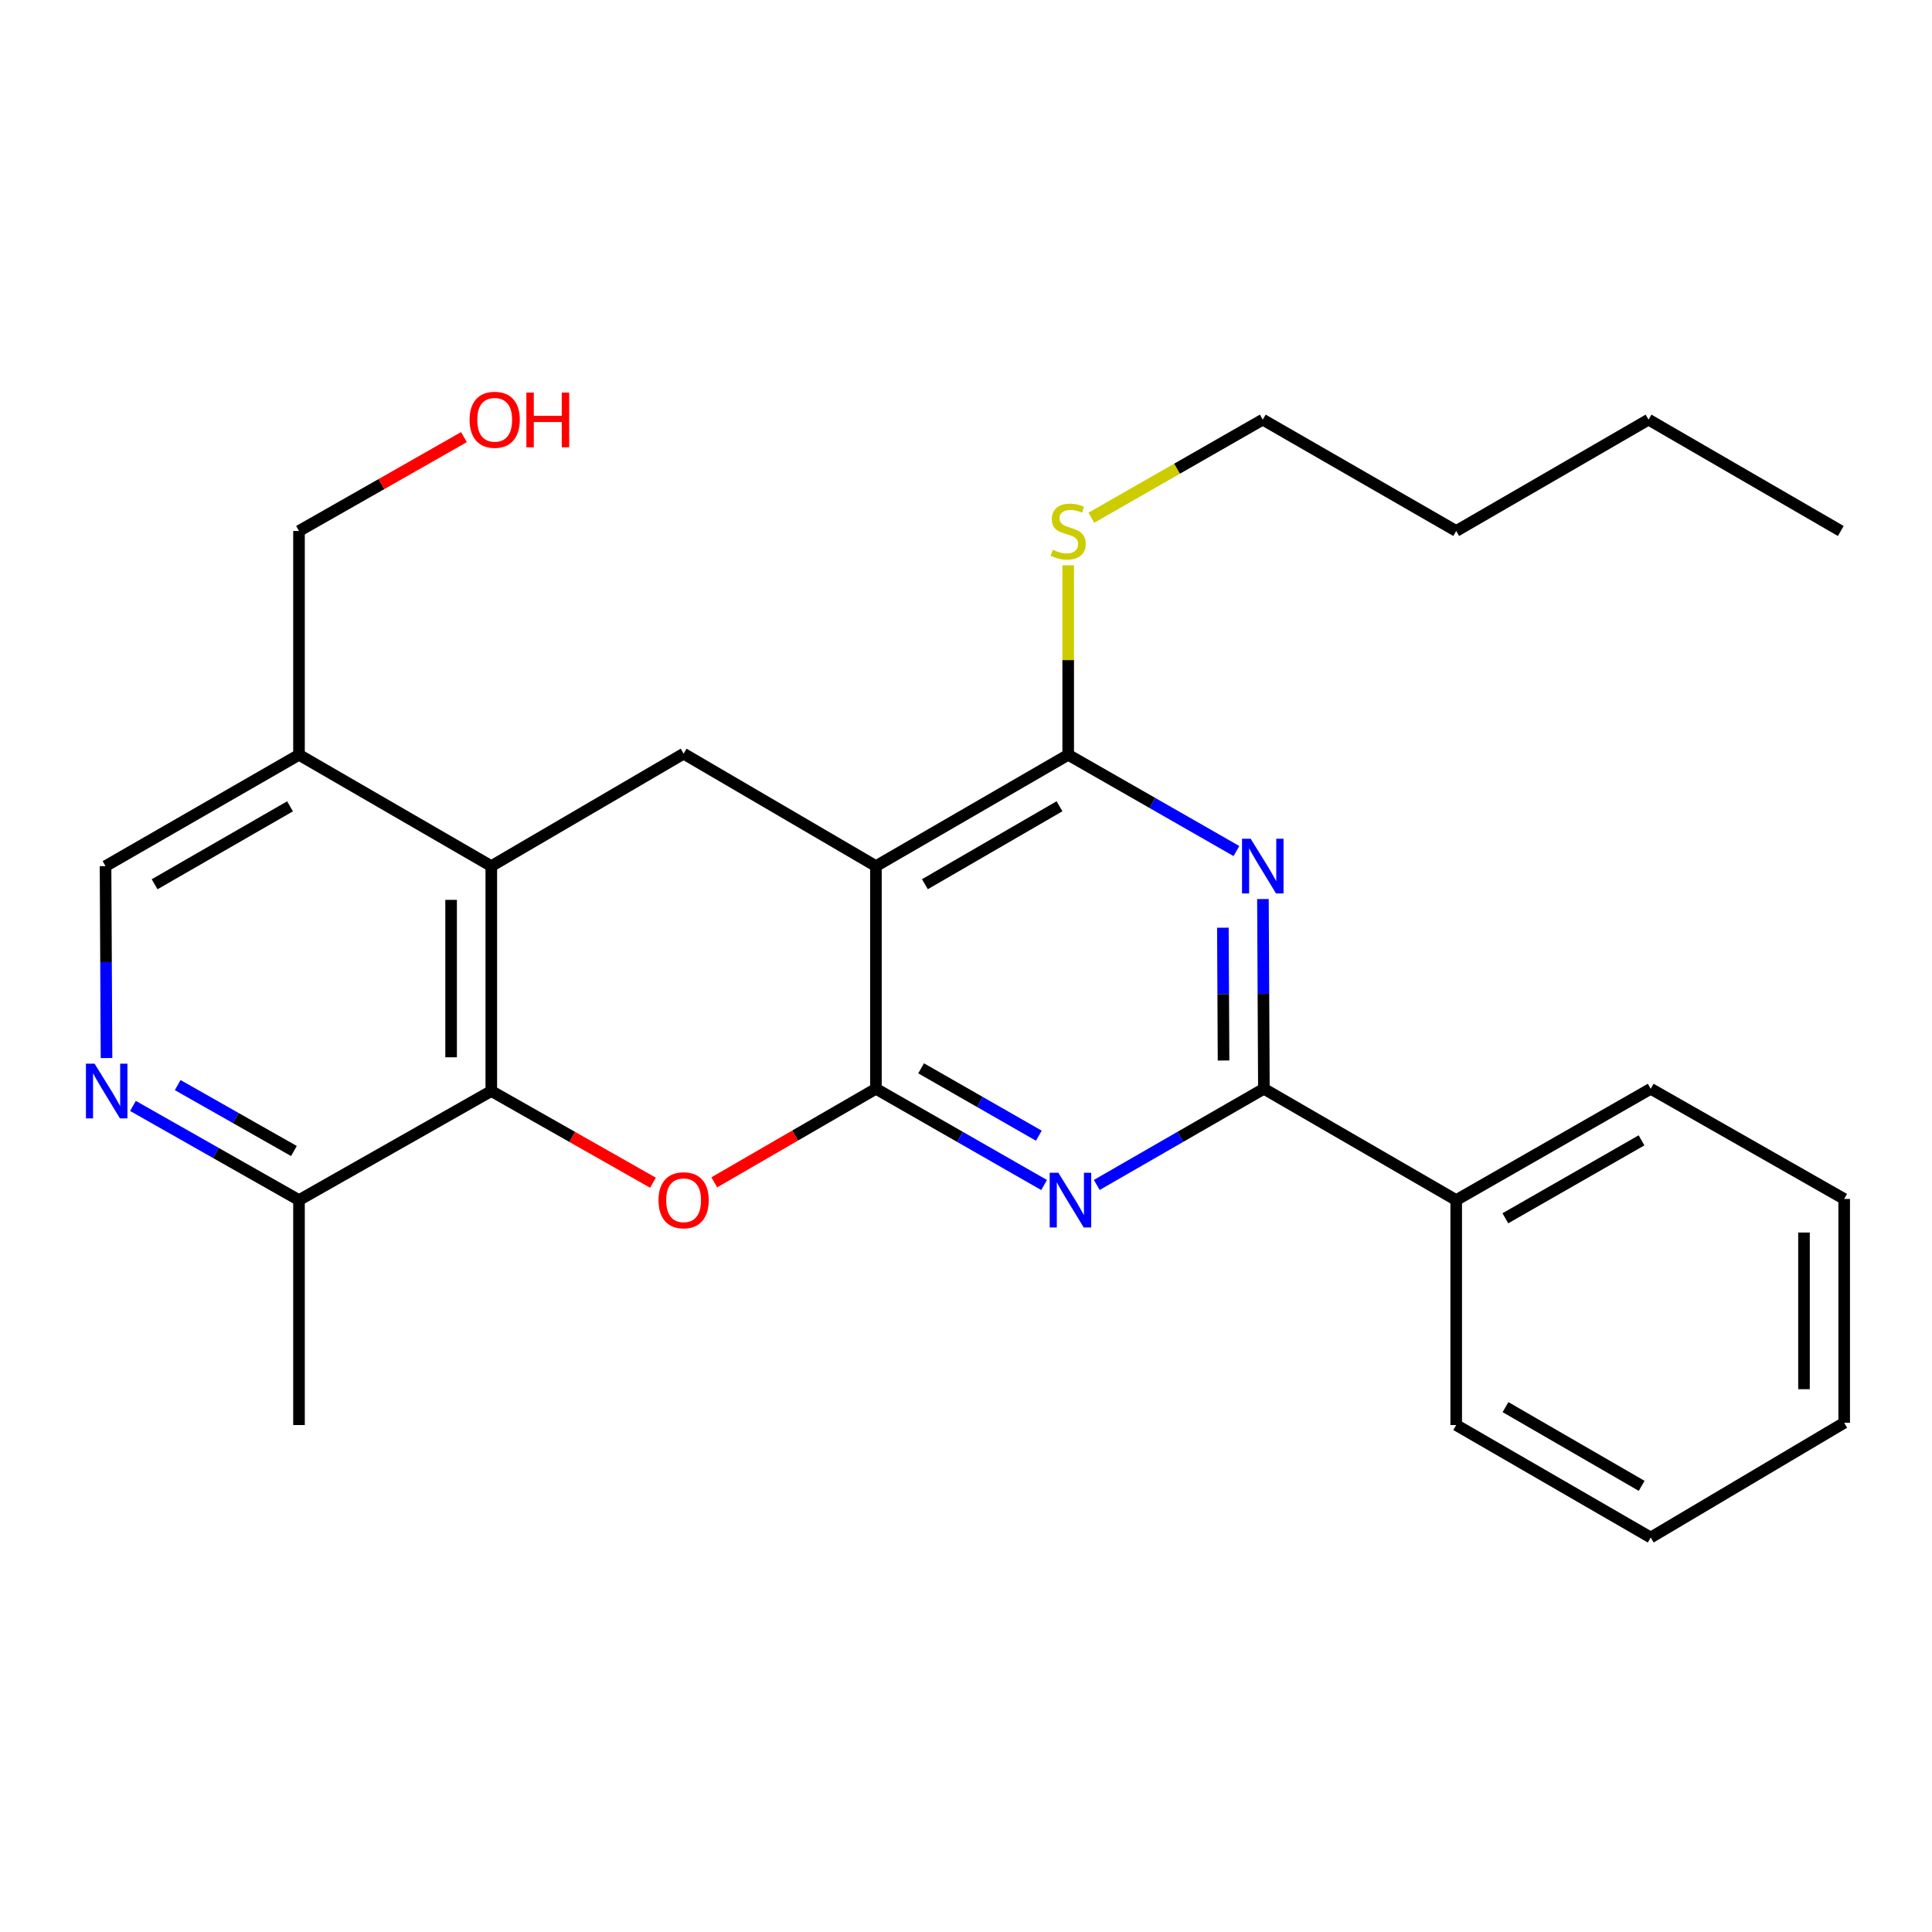 <?xml version='1.0' encoding='iso-8859-1'?>
<svg version='1.1' baseProfile='full'
              xmlns='http://www.w3.org/2000/svg'
                      xmlns:rdkit='http://www.rdkit.org/xml'
                      xmlns:xlink='http://www.w3.org/1999/xlink'
                  xml:space='preserve'
width='1000px' height='1000px' viewBox='0 0 1000 1000'>
<!-- END OF HEADER -->
<rect style='opacity:1.0;fill:#FFFFFF;stroke:none' width='1000' height='1000' x='0' y='0'> </rect>
<path class='bond-0' d='M 453.375,563.545 L 453.375,448.305' style='fill:none;fill-rule:evenodd;stroke:#000000;stroke-width:6px;stroke-linecap:butt;stroke-linejoin:miter;stroke-opacity:1' />
<path class='bond-1' d='M 453.375,563.545 L 496.9,588.455' style='fill:none;fill-rule:evenodd;stroke:#000000;stroke-width:6px;stroke-linecap:butt;stroke-linejoin:miter;stroke-opacity:1' />
<path class='bond-1' d='M 496.9,588.455 L 540.424,613.364' style='fill:none;fill-rule:evenodd;stroke:#0000FF;stroke-width:6px;stroke-linecap:butt;stroke-linejoin:miter;stroke-opacity:1' />
<path class='bond-1' d='M 476.766,552.962 L 507.233,570.399' style='fill:none;fill-rule:evenodd;stroke:#000000;stroke-width:6px;stroke-linecap:butt;stroke-linejoin:miter;stroke-opacity:1' />
<path class='bond-1' d='M 507.233,570.399 L 537.7,587.836' style='fill:none;fill-rule:evenodd;stroke:#0000FF;stroke-width:6px;stroke-linecap:butt;stroke-linejoin:miter;stroke-opacity:1' />
<path class='bond-2' d='M 453.375,563.545 L 411.546,587.762' style='fill:none;fill-rule:evenodd;stroke:#000000;stroke-width:6px;stroke-linecap:butt;stroke-linejoin:miter;stroke-opacity:1' />
<path class='bond-2' d='M 411.546,587.762 L 369.717,611.98' style='fill:none;fill-rule:evenodd;stroke:#FF0000;stroke-width:6px;stroke-linecap:butt;stroke-linejoin:miter;stroke-opacity:1' />
<path class='bond-5' d='M 453.375,448.305 L 552.897,390.679' style='fill:none;fill-rule:evenodd;stroke:#000000;stroke-width:6px;stroke-linecap:butt;stroke-linejoin:miter;stroke-opacity:1' />
<path class='bond-5' d='M 478.728,457.664 L 548.393,417.326' style='fill:none;fill-rule:evenodd;stroke:#000000;stroke-width:6px;stroke-linecap:butt;stroke-linejoin:miter;stroke-opacity:1' />
<path class='bond-8' d='M 453.375,448.305 L 353.841,390.101' style='fill:none;fill-rule:evenodd;stroke:#000000;stroke-width:6px;stroke-linecap:butt;stroke-linejoin:miter;stroke-opacity:1' />
<path class='bond-4' d='M 567.693,613.327 L 610.94,588.436' style='fill:none;fill-rule:evenodd;stroke:#0000FF;stroke-width:6px;stroke-linecap:butt;stroke-linejoin:miter;stroke-opacity:1' />
<path class='bond-4' d='M 610.94,588.436 L 654.188,563.545' style='fill:none;fill-rule:evenodd;stroke:#000000;stroke-width:6px;stroke-linecap:butt;stroke-linejoin:miter;stroke-opacity:1' />
<path class='bond-6' d='M 337.98,612.175 L 296.138,588.444' style='fill:none;fill-rule:evenodd;stroke:#FF0000;stroke-width:6px;stroke-linecap:butt;stroke-linejoin:miter;stroke-opacity:1' />
<path class='bond-6' d='M 296.138,588.444 L 254.296,564.712' style='fill:none;fill-rule:evenodd;stroke:#000000;stroke-width:6px;stroke-linecap:butt;stroke-linejoin:miter;stroke-opacity:1' />
<path class='bond-3' d='M 653.695,465.346 L 653.941,514.445' style='fill:none;fill-rule:evenodd;stroke:#0000FF;stroke-width:6px;stroke-linecap:butt;stroke-linejoin:miter;stroke-opacity:1' />
<path class='bond-3' d='M 653.941,514.445 L 654.188,563.545' style='fill:none;fill-rule:evenodd;stroke:#000000;stroke-width:6px;stroke-linecap:butt;stroke-linejoin:miter;stroke-opacity:1' />
<path class='bond-3' d='M 632.966,480.18 L 633.138,514.55' style='fill:none;fill-rule:evenodd;stroke:#0000FF;stroke-width:6px;stroke-linecap:butt;stroke-linejoin:miter;stroke-opacity:1' />
<path class='bond-3' d='M 633.138,514.55 L 633.31,548.919' style='fill:none;fill-rule:evenodd;stroke:#000000;stroke-width:6px;stroke-linecap:butt;stroke-linejoin:miter;stroke-opacity:1' />
<path class='bond-28' d='M 639.969,440.499 L 596.433,415.589' style='fill:none;fill-rule:evenodd;stroke:#0000FF;stroke-width:6px;stroke-linecap:butt;stroke-linejoin:miter;stroke-opacity:1' />
<path class='bond-28' d='M 596.433,415.589 L 552.897,390.679' style='fill:none;fill-rule:evenodd;stroke:#000000;stroke-width:6px;stroke-linecap:butt;stroke-linejoin:miter;stroke-opacity:1' />
<path class='bond-13' d='M 654.188,563.545 L 753.733,621.171' style='fill:none;fill-rule:evenodd;stroke:#000000;stroke-width:6px;stroke-linecap:butt;stroke-linejoin:miter;stroke-opacity:1' />
<path class='bond-14' d='M 552.897,390.679 L 552.897,341.646' style='fill:none;fill-rule:evenodd;stroke:#000000;stroke-width:6px;stroke-linecap:butt;stroke-linejoin:miter;stroke-opacity:1' />
<path class='bond-14' d='M 552.897,341.646 L 552.897,292.613' style='fill:none;fill-rule:evenodd;stroke:#CCCC00;stroke-width:6px;stroke-linecap:butt;stroke-linejoin:miter;stroke-opacity:1' />
<path class='bond-7' d='M 254.296,564.712 L 254.296,448.305' style='fill:none;fill-rule:evenodd;stroke:#000000;stroke-width:6px;stroke-linecap:butt;stroke-linejoin:miter;stroke-opacity:1' />
<path class='bond-7' d='M 233.492,547.251 L 233.492,465.766' style='fill:none;fill-rule:evenodd;stroke:#000000;stroke-width:6px;stroke-linecap:butt;stroke-linejoin:miter;stroke-opacity:1' />
<path class='bond-11' d='M 254.296,564.712 L 154.762,621.171' style='fill:none;fill-rule:evenodd;stroke:#000000;stroke-width:6px;stroke-linecap:butt;stroke-linejoin:miter;stroke-opacity:1' />
<path class='bond-10' d='M 254.296,448.305 L 154.762,390.679' style='fill:none;fill-rule:evenodd;stroke:#000000;stroke-width:6px;stroke-linecap:butt;stroke-linejoin:miter;stroke-opacity:1' />
<path class='bond-27' d='M 254.296,448.305 L 353.841,390.101' style='fill:none;fill-rule:evenodd;stroke:#000000;stroke-width:6px;stroke-linecap:butt;stroke-linejoin:miter;stroke-opacity:1' />
<path class='bond-9' d='M 68.818,572.426 L 111.79,596.799' style='fill:none;fill-rule:evenodd;stroke:#0000FF;stroke-width:6px;stroke-linecap:butt;stroke-linejoin:miter;stroke-opacity:1' />
<path class='bond-9' d='M 111.79,596.799 L 154.762,621.171' style='fill:none;fill-rule:evenodd;stroke:#000000;stroke-width:6px;stroke-linecap:butt;stroke-linejoin:miter;stroke-opacity:1' />
<path class='bond-9' d='M 91.973,561.642 L 122.054,578.703' style='fill:none;fill-rule:evenodd;stroke:#0000FF;stroke-width:6px;stroke-linecap:butt;stroke-linejoin:miter;stroke-opacity:1' />
<path class='bond-9' d='M 122.054,578.703 L 152.134,595.764' style='fill:none;fill-rule:evenodd;stroke:#000000;stroke-width:6px;stroke-linecap:butt;stroke-linejoin:miter;stroke-opacity:1' />
<path class='bond-12' d='M 55.131,547.642 L 54.879,497.973' style='fill:none;fill-rule:evenodd;stroke:#0000FF;stroke-width:6px;stroke-linecap:butt;stroke-linejoin:miter;stroke-opacity:1' />
<path class='bond-12' d='M 54.879,497.973 L 54.628,448.305' style='fill:none;fill-rule:evenodd;stroke:#000000;stroke-width:6px;stroke-linecap:butt;stroke-linejoin:miter;stroke-opacity:1' />
<path class='bond-15' d='M 154.762,390.679 L 154.762,274.837' style='fill:none;fill-rule:evenodd;stroke:#000000;stroke-width:6px;stroke-linecap:butt;stroke-linejoin:miter;stroke-opacity:1' />
<path class='bond-29' d='M 154.762,390.679 L 54.628,448.305' style='fill:none;fill-rule:evenodd;stroke:#000000;stroke-width:6px;stroke-linecap:butt;stroke-linejoin:miter;stroke-opacity:1' />
<path class='bond-29' d='M 150.119,417.353 L 80.025,457.692' style='fill:none;fill-rule:evenodd;stroke:#000000;stroke-width:6px;stroke-linecap:butt;stroke-linejoin:miter;stroke-opacity:1' />
<path class='bond-17' d='M 154.762,621.171 L 154.762,737.602' style='fill:none;fill-rule:evenodd;stroke:#000000;stroke-width:6px;stroke-linecap:butt;stroke-linejoin:miter;stroke-opacity:1' />
<path class='bond-18' d='M 753.733,621.171 L 854.411,563.545' style='fill:none;fill-rule:evenodd;stroke:#000000;stroke-width:6px;stroke-linecap:butt;stroke-linejoin:miter;stroke-opacity:1' />
<path class='bond-18' d='M 779.169,630.582 L 849.644,590.244' style='fill:none;fill-rule:evenodd;stroke:#000000;stroke-width:6px;stroke-linecap:butt;stroke-linejoin:miter;stroke-opacity:1' />
<path class='bond-19' d='M 753.733,621.171 L 753.733,737.602' style='fill:none;fill-rule:evenodd;stroke:#000000;stroke-width:6px;stroke-linecap:butt;stroke-linejoin:miter;stroke-opacity:1' />
<path class='bond-20' d='M 564.878,267.98 L 609.244,242.59' style='fill:none;fill-rule:evenodd;stroke:#CCCC00;stroke-width:6px;stroke-linecap:butt;stroke-linejoin:miter;stroke-opacity:1' />
<path class='bond-20' d='M 609.244,242.59 L 653.61,217.2' style='fill:none;fill-rule:evenodd;stroke:#000000;stroke-width:6px;stroke-linecap:butt;stroke-linejoin:miter;stroke-opacity:1' />
<path class='bond-16' d='M 154.762,274.837 L 197.451,250.546' style='fill:none;fill-rule:evenodd;stroke:#000000;stroke-width:6px;stroke-linecap:butt;stroke-linejoin:miter;stroke-opacity:1' />
<path class='bond-16' d='M 197.451,250.546 L 240.139,226.255' style='fill:none;fill-rule:evenodd;stroke:#FF0000;stroke-width:6px;stroke-linecap:butt;stroke-linejoin:miter;stroke-opacity:1' />
<path class='bond-25' d='M 854.411,563.545 L 954.545,620.581' style='fill:none;fill-rule:evenodd;stroke:#000000;stroke-width:6px;stroke-linecap:butt;stroke-linejoin:miter;stroke-opacity:1' />
<path class='bond-24' d='M 753.733,737.602 L 854.411,795.817' style='fill:none;fill-rule:evenodd;stroke:#000000;stroke-width:6px;stroke-linecap:butt;stroke-linejoin:miter;stroke-opacity:1' />
<path class='bond-24' d='M 779.248,728.325 L 849.723,769.075' style='fill:none;fill-rule:evenodd;stroke:#000000;stroke-width:6px;stroke-linecap:butt;stroke-linejoin:miter;stroke-opacity:1' />
<path class='bond-21' d='M 653.61,217.2 L 753.733,274.837' style='fill:none;fill-rule:evenodd;stroke:#000000;stroke-width:6px;stroke-linecap:butt;stroke-linejoin:miter;stroke-opacity:1' />
<path class='bond-22' d='M 753.733,274.837 L 853.278,217.2' style='fill:none;fill-rule:evenodd;stroke:#000000;stroke-width:6px;stroke-linecap:butt;stroke-linejoin:miter;stroke-opacity:1' />
<path class='bond-23' d='M 853.278,217.2 L 952.789,274.837' style='fill:none;fill-rule:evenodd;stroke:#000000;stroke-width:6px;stroke-linecap:butt;stroke-linejoin:miter;stroke-opacity:1' />
<path class='bond-26' d='M 854.411,795.817 L 954.545,736.423' style='fill:none;fill-rule:evenodd;stroke:#000000;stroke-width:6px;stroke-linecap:butt;stroke-linejoin:miter;stroke-opacity:1' />
<path class='bond-30' d='M 954.545,620.581 L 954.545,736.423' style='fill:none;fill-rule:evenodd;stroke:#000000;stroke-width:6px;stroke-linecap:butt;stroke-linejoin:miter;stroke-opacity:1' />
<path class='bond-30' d='M 933.742,637.958 L 933.742,719.047' style='fill:none;fill-rule:evenodd;stroke:#000000;stroke-width:6px;stroke-linecap:butt;stroke-linejoin:miter;stroke-opacity:1' />
<path  class='atom-2' d='M 547.804 607.011
L 557.084 622.011
Q 558.004 623.491, 559.484 626.171
Q 560.964 628.851, 561.044 629.011
L 561.044 607.011
L 564.804 607.011
L 564.804 635.331
L 560.924 635.331
L 550.964 618.931
Q 549.804 617.011, 548.564 614.811
Q 547.364 612.611, 547.004 611.931
L 547.004 635.331
L 543.324 635.331
L 543.324 607.011
L 547.804 607.011
' fill='#0000FF'/>
<path  class='atom-3' d='M 340.841 621.251
Q 340.841 614.451, 344.201 610.651
Q 347.561 606.851, 353.841 606.851
Q 360.121 606.851, 363.481 610.651
Q 366.841 614.451, 366.841 621.251
Q 366.841 628.131, 363.441 632.051
Q 360.041 635.931, 353.841 635.931
Q 347.601 635.931, 344.201 632.051
Q 340.841 628.171, 340.841 621.251
M 353.841 632.731
Q 358.161 632.731, 360.481 629.851
Q 362.841 626.931, 362.841 621.251
Q 362.841 615.691, 360.481 612.891
Q 358.161 610.051, 353.841 610.051
Q 349.521 610.051, 347.161 612.851
Q 344.841 615.651, 344.841 621.251
Q 344.841 626.971, 347.161 629.851
Q 349.521 632.731, 353.841 632.731
' fill='#FF0000'/>
<path  class='atom-4' d='M 647.35 434.145
L 656.63 449.145
Q 657.55 450.625, 659.03 453.305
Q 660.51 455.985, 660.59 456.145
L 660.59 434.145
L 664.35 434.145
L 664.35 462.465
L 660.47 462.465
L 650.51 446.065
Q 649.35 444.145, 648.11 441.945
Q 646.91 439.745, 646.55 439.065
L 646.55 462.465
L 642.87 462.465
L 642.87 434.145
L 647.35 434.145
' fill='#0000FF'/>
<path  class='atom-10' d='M 48.957 550.552
L 58.237 565.552
Q 59.157 567.032, 60.637 569.712
Q 62.117 572.392, 62.197 572.552
L 62.197 550.552
L 65.957 550.552
L 65.957 578.872
L 62.077 578.872
L 52.117 562.472
Q 50.957 560.552, 49.717 558.352
Q 48.517 556.152, 48.157 555.472
L 48.157 578.872
L 44.477 578.872
L 44.477 550.552
L 48.957 550.552
' fill='#0000FF'/>
<path  class='atom-15' d='M 544.897 284.557
Q 545.217 284.677, 546.537 285.237
Q 547.857 285.797, 549.297 286.157
Q 550.777 286.477, 552.217 286.477
Q 554.897 286.477, 556.457 285.197
Q 558.017 283.877, 558.017 281.597
Q 558.017 280.037, 557.217 279.077
Q 556.457 278.117, 555.257 277.597
Q 554.057 277.077, 552.057 276.477
Q 549.537 275.717, 548.017 274.997
Q 546.537 274.277, 545.457 272.757
Q 544.417 271.237, 544.417 268.677
Q 544.417 265.117, 546.817 262.917
Q 549.257 260.717, 554.057 260.717
Q 557.337 260.717, 561.057 262.277
L 560.137 265.357
Q 556.737 263.957, 554.177 263.957
Q 551.417 263.957, 549.897 265.117
Q 548.377 266.237, 548.417 268.197
Q 548.417 269.717, 549.177 270.637
Q 549.977 271.557, 551.097 272.077
Q 552.257 272.597, 554.177 273.197
Q 556.737 273.997, 558.257 274.797
Q 559.777 275.597, 560.857 277.237
Q 561.977 278.837, 561.977 281.597
Q 561.977 285.517, 559.337 287.637
Q 556.737 289.717, 552.377 289.717
Q 549.857 289.717, 547.937 289.157
Q 546.057 288.637, 543.817 287.717
L 544.897 284.557
' fill='#CCCC00'/>
<path  class='atom-17' d='M 243.053 217.28
Q 243.053 210.48, 246.413 206.68
Q 249.773 202.88, 256.053 202.88
Q 262.333 202.88, 265.693 206.68
Q 269.053 210.48, 269.053 217.28
Q 269.053 224.16, 265.653 228.08
Q 262.253 231.96, 256.053 231.96
Q 249.813 231.96, 246.413 228.08
Q 243.053 224.2, 243.053 217.28
M 256.053 228.76
Q 260.373 228.76, 262.693 225.88
Q 265.053 222.96, 265.053 217.28
Q 265.053 211.72, 262.693 208.92
Q 260.373 206.08, 256.053 206.08
Q 251.733 206.08, 249.373 208.88
Q 247.053 211.68, 247.053 217.28
Q 247.053 223, 249.373 225.88
Q 251.733 228.76, 256.053 228.76
' fill='#FF0000'/>
<path  class='atom-17' d='M 272.453 203.2
L 276.293 203.2
L 276.293 215.24
L 290.773 215.24
L 290.773 203.2
L 294.613 203.2
L 294.613 231.52
L 290.773 231.52
L 290.773 218.44
L 276.293 218.44
L 276.293 231.52
L 272.453 231.52
L 272.453 203.2
' fill='#FF0000'/>
</svg>
